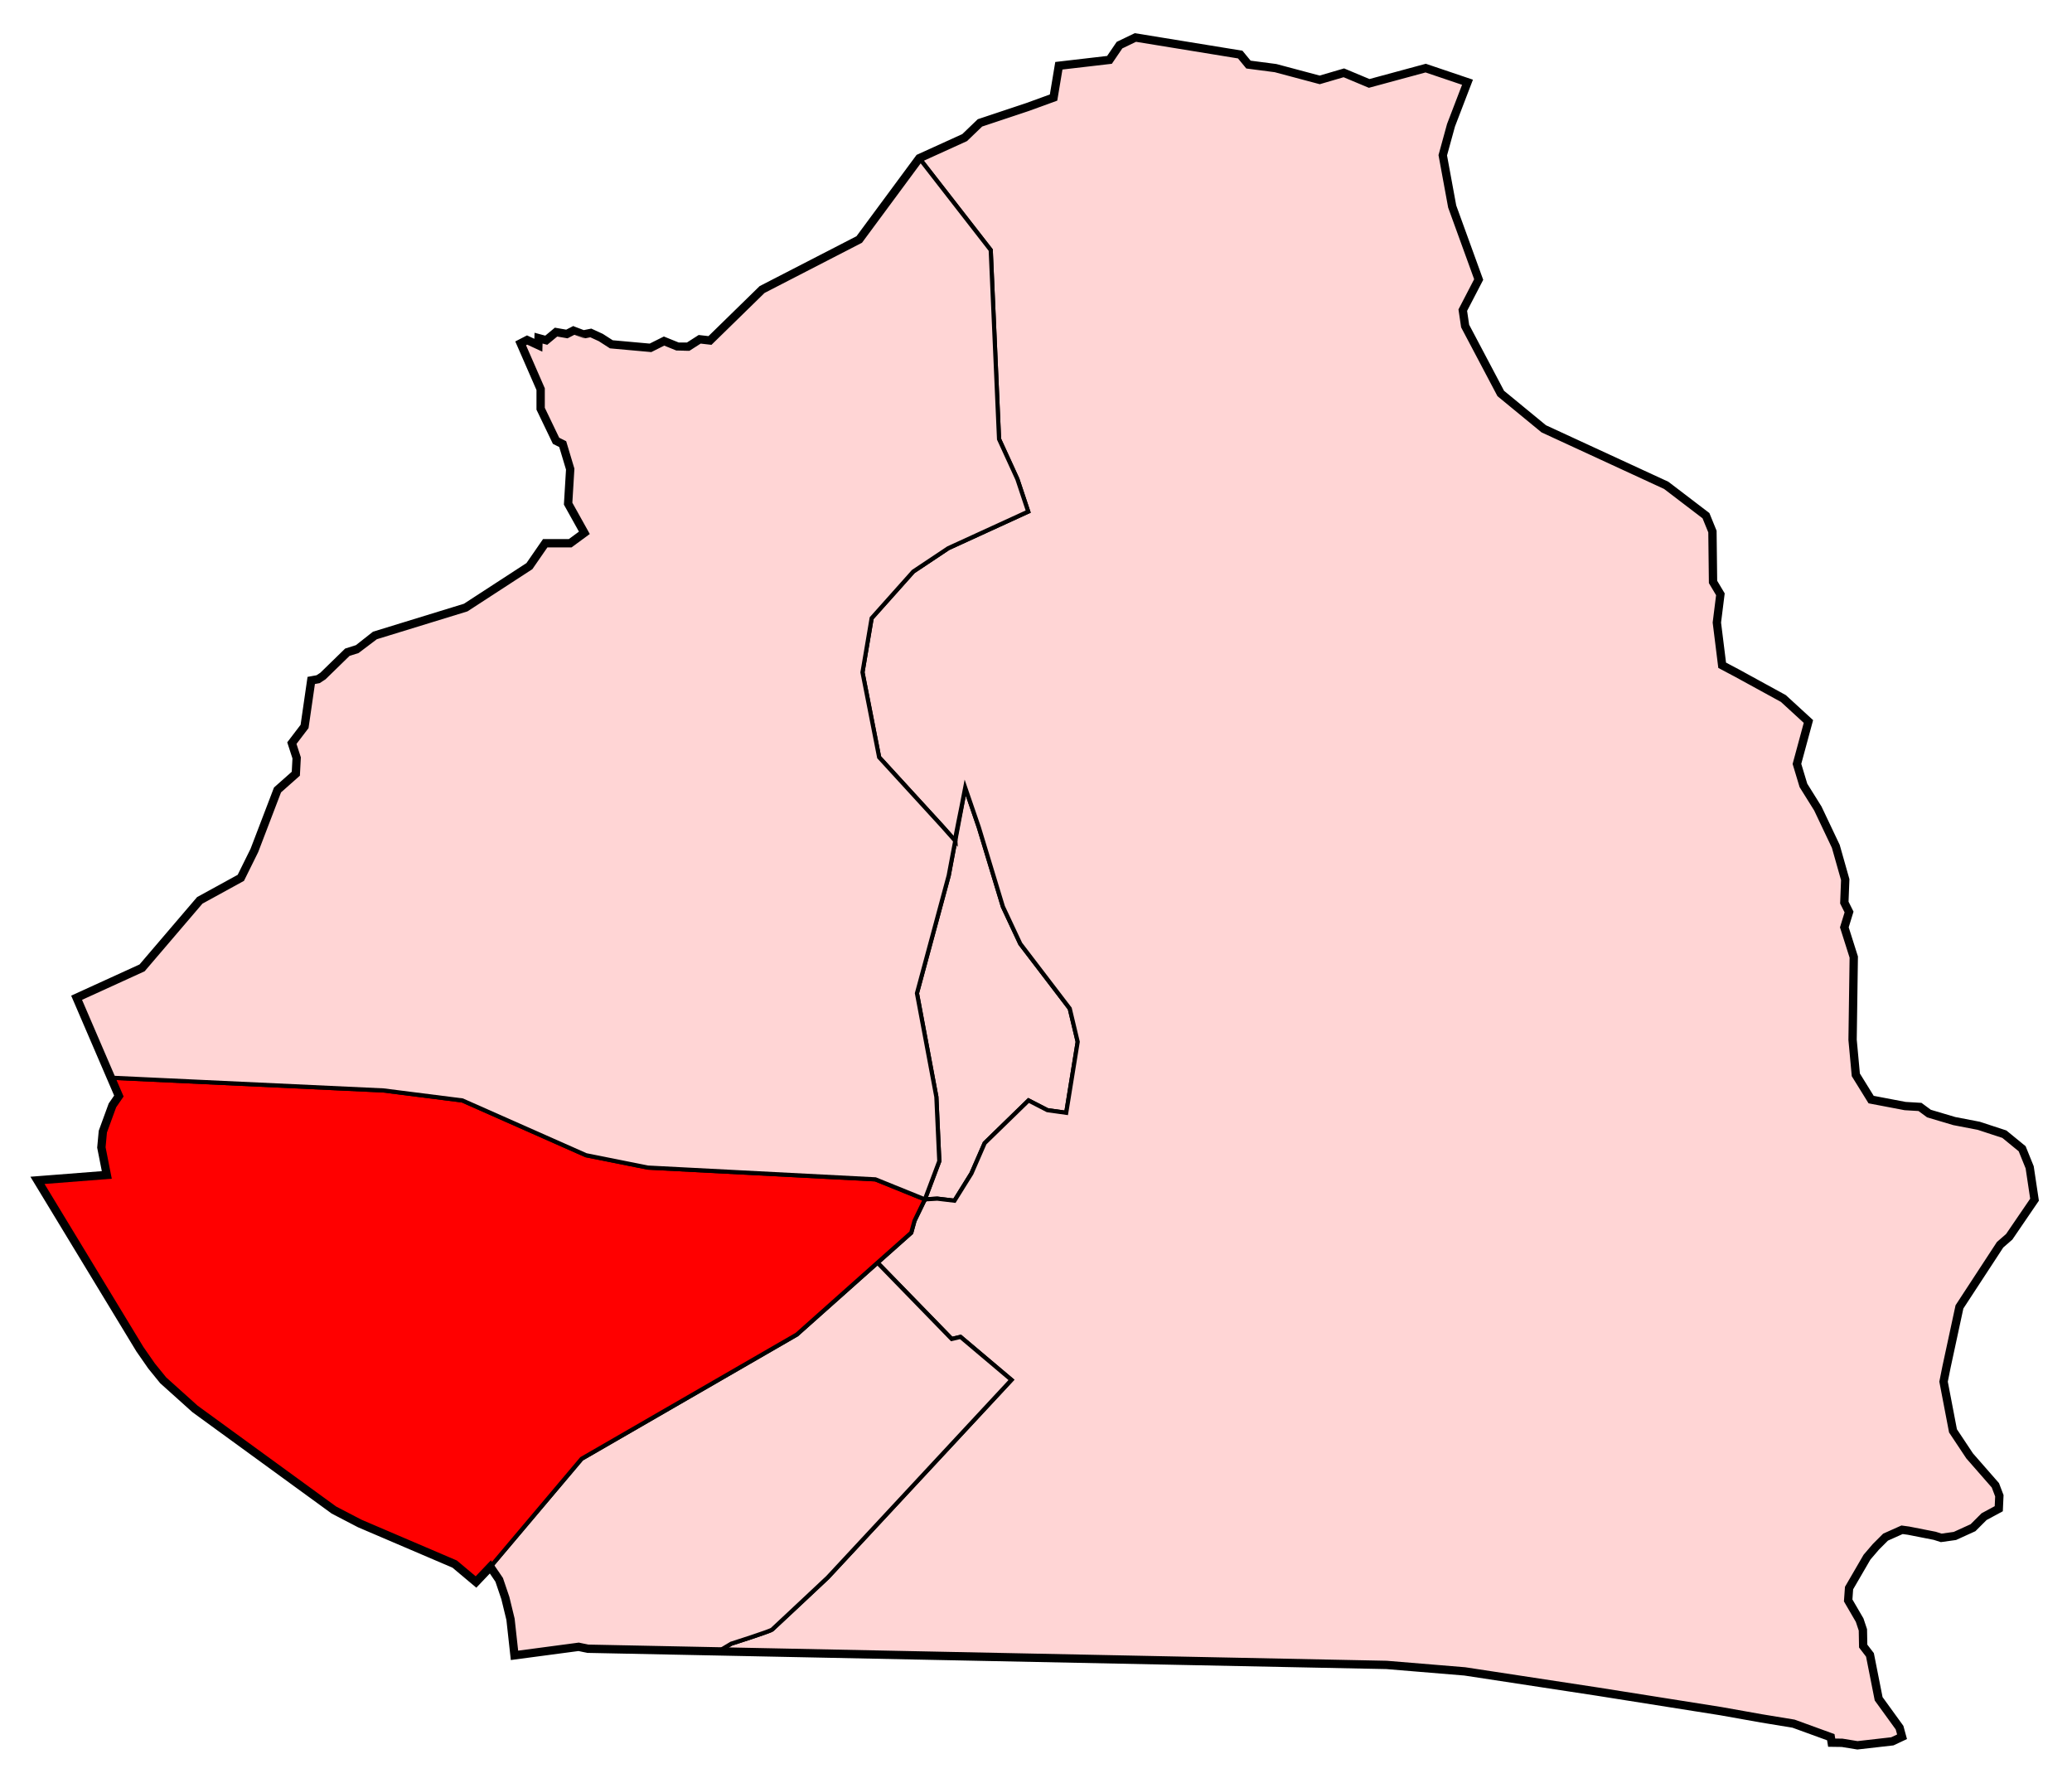 <?xml version="1.0" encoding="UTF-8" standalone="no"?>
<!-- Created with Inkscape (http://www.inkscape.org/) -->

<svg
   xmlns:dc="http://purl.org/dc/elements/1.1/"
   xmlns:cc="http://creativecommons.org/ns#"
   xmlns:rdf="http://www.w3.org/1999/02/22-rdf-syntax-ns#"
   xmlns:svg="http://www.w3.org/2000/svg"
   xmlns="http://www.w3.org/2000/svg"
   xmlns:sodipodi="http://sodipodi.sourceforge.net/DTD/sodipodi-0.dtd"
   xmlns:inkscape="http://www.inkscape.org/namespaces/inkscape"
   width="2488.234"
   height="2140.61"
   id="svg2"
   version="1.1"
   inkscape:version="0.48.1 "
   sodipodi:docname="Barrio de Timón (214), Madrid.svg">
  <defs
     id="defs4" />
  <sodipodi:namedview
     id="base"
     pagecolor="#ffffff"
     bordercolor="#666666"
     borderopacity="1.0"
     inkscape:pageopacity="0.0"
     inkscape:pageshadow="2"
     inkscape:zoom="0.125"
     inkscape:cx="1108.7499"
     inkscape:cy="1111.0351"
     inkscape:document-units="px"
     inkscape:current-layer="g4968"
     showgrid="false"
     fit-margin-top="40"
     fit-margin-right="40"
     fit-margin-bottom="40"
     fit-margin-left="40"
     inkscape:window-width="1366"
     inkscape:window-height="706"
     inkscape:window-x="-8"
     inkscape:window-y="-8"
     inkscape:window-maximized="1"
     showguides="true"
     inkscape:guide-bbox="true" />
  <g
     inkscape:label="Capa 1"
     inkscape:groupmode="layer"
     id="layer1"
     transform="translate(1138.06,782.08)">
    <g
       id="g4968">
      <g
         style="stroke:#000000"
         id="g4961" />
      <g
         id="g4982">
        <path
           sodipodi:nodetypes="ccccccccccccccccccc"
           transform="translate(-1250.31,-736.36)"
           inkscape:connector-curvature="0"
           id="path4829"
           d="m 1278.803,1363.289 15.91,-36.416 52.679,-51.265 22.627,11.667 22.627,3.182 13.789,-85.206 -9.546,-39.952 -59.397,-77.782 -20.86,-44.548 -28.991,-95.459 -16.263,-47.376 -19.799,105.359 -38.184,141.421 23.335,124.451 3.535,77.075 -17.324,45.962 14.849,-0.884 20.683,2.475 z"
           style="stroke:#000000;fill:#ffd5d5;fill-opacity:1;stroke-width:5;stroke-linecap:butt;stroke-linejoin:miter;stroke-miterlimit:4;stroke-opacity:1;stroke-dasharray:none" />
        <path
           sodipodi:nodetypes="cccccccccccccccccccccccccccccccccccccccccccccccccccccccccccccccccccccccccccccccccccccccccccccccccccccccccccccccccccccccccccccccccccccccccccccccc"
           inkscape:connector-curvature="0"
           id="path4823-8"
           transform="translate(-1250.31,-736.36)"
           d="m 1475.719,-0.719 -19.094,9.188 -12,17.688 -60.812,7.062 -6.375,38.188 -31.094,11.312 -57.281,19.094 -18.406,17.688 -54.406,24.75 85.75,110.281 10,227 22,48 13,39 -96,44 -42,28 -50,56 -11,65 20,102 76,83 15.219,17.156 c -0.305,-3.023 6.579,-33.944 12.156,-63.562 l 16.281,47.375 28.969,95.438 20.875,44.562 59.406,77.781 9.531,39.938 -13.781,85.219 -22.625,-3.188 -22.625,-11.656 -52.687,51.25 -15.906,36.437 -20.344,32.688 -20.688,-2.469 -14.844,0.875 -12.438,25.656 -3.938,14.344 -40.531,36.031 89.094,91.563 10.594,-2.469 61.156,51.625 -220.594,237.219 c 0,0 -64.369,60.472 -66.844,62.594 -2.475,2.121 -49.125,16.969 -49.125,16.969 l -15.312,9.188 802.312,16.281 94.031,7.781 158.937,24.219 148.5,23.5 48.594,8.656 38.719,6.375 44.719,16.25 1.062,6.563 12.562,0.156 18.375,3 41.906,-4.75 11.656,-5.5 -3,-10.938 -25.094,-34.656 -10.437,-52.687 -8.125,-10.594 -0.344,-19.438 -3.906,-11.688 -13.781,-23.688 1.062,-14.844 21.562,-37.125 10.594,-12.375 11.688,-11.656 19.781,-8.844 7.781,1.062 31.469,6.188 7.781,2.469 16.438,-2.312 21.75,-9.875 13.25,-13.281 17.687,-9.531 0.688,-15.562 -4.75,-12.562 -30.938,-35.344 -19.969,-30.063 -11.312,-59.031 3.531,-17.688 15.531,-72.125 48.812,-74.594 10.969,-9.531 30.375,-44.562 -5.813,-38.875 -9.031,-22.281 -21.375,-17.5 -30.75,-10.094 -29.375,-5.656 -30.375,-9 -10.812,-7.969 -17.844,-1.062 -40.844,-7.75 -18.375,-29.719 -3.875,-42.063 1.406,-99.344 -11.312,-35.719 5.656,-18.375 -5.656,-11.313 1.062,-27.594 -11.312,-39.938 -21.563,-45.438 -17.344,-27.75 -7.781,-25.812 13.813,-50.906 L 2253.906,793 l -55.5,-30.406 -18.031,-9.531 -6.375,-51.281 4.25,-33.938 -8.844,-14.844 -0.719,-60.469 -7.781,-19.094 -47.719,-36.406 -147.062,-67.875 -51.625,-42.438 -42.781,-80.969 -2.844,-19.094 19.094,-36.75 -31.813,-87.688 -11.312,-61.531 9.906,-36.062 19.781,-51.594 -50.187,-16.969 -67.875,18.375 -30.406,-12.719 -29,8.469 -53.031,-14.125 -32.531,-4.25 -9.906,-12.031 z M 975,1937.094 c 0.538,2.13 0,0 0,0 z M 780,483.5 l 0,0.031 8,4 0,-0.031 z m -534.469,764.781 0,0.031 9.469,21.969 -9.438,-22 z"
           style="stroke:#000000;fill:#ffd5d5;fill-opacity:1;stroke-width:5;stroke-linecap:butt;stroke-linejoin:miter;stroke-miterlimit:4;stroke-opacity:1;stroke-dasharray:none" />
        <path
           sodipodi:nodetypes="cccccccccccccccccc"
           inkscape:connector-curvature="0"
           id="path4823-0"
           d="m -549.184,1099.311 10.578,15.523 7.425,21.92 6.187,25.456 4.773,43.31 77.075,-10.253 10.783,2.298 157.053,3.183 15.304,-9.194 c 0,0 46.669,-14.849 49.144,-16.971 2.475,-2.121 66.822,-62.579 66.822,-62.579 l 220.617,-237.234 -61.165,-51.619 -10.607,2.475 -89.095,-91.57 -96.874,86.267 -258.447,149.199 z"
           style="stroke:#000000;fill:#ffd5d5;fill-opacity:1;stroke-width:5;stroke-linecap:butt;stroke-linejoin:miter;stroke-miterlimit:4;stroke-opacity:1;stroke-dasharray:none" />
        <path
           sodipodi:nodetypes="cccccccccccccccccccccccccccc"
           transform="translate(-1250.31,-736.36)"
           inkscape:connector-curvature="0"
           id="path4827"
           d="m 810.698,1705.882 258.447,-149.199 96.874,-86.267 40.543,-36.009 3.938,-14.362 12.441,-25.643 -59.397,-24.042 -273.297,-14.142 -74.246,-14.849 -148.492,-65.761 -94.752,-12.021 -327.212,-15.276 9.455,21.984 -7.75,11.25 -11.5,31.5 -1.75,19 6.5,33 -83.25,6.5 123,202.75 14,20.125 14,17.25 38.25,34.375 166.75,121.375 31,16.125 114,48.75 25.625,21.5 17.25,-18.125 z"
           style="stroke:#000000;fill:#ff0000;fill-opacity:1;stroke-width:5;stroke-linecap:butt;stroke-linejoin:miter;stroke-miterlimit:4;stroke-opacity:1;stroke-dasharray:none" />
        <path
           sodipodi:nodetypes="ccccccccccccccccccccccccccccccccccccccccccccccccccccccccccccccccccccccc"
           transform="translate(-1250.31,-736.36)"
           inkscape:connector-curvature="0"
           id="path4833"
           d="m 1302,254.545 10,227 22,48 13,39 -96,44 -42,28 -50,56 -11,65 20,102 76,83 15.382,17.366 -7.819,41.588 -38.156,141.406 23.313,124.469 3.531,77.062 -17.312,45.969 -59.406,-24.062 -273.281,-14.125 -74.25,-14.844 -148.5,-65.781 -94.75,-12 -327.219,-15.281 -41.281,-96.031 78.625,-35.875 69.25,-81.031 49.344,-27.062 16.25,-32.875 27.781,-72.656 22,-19.5 1,-19 -5.75,-17.75 15.25,-20 8,-55.25 8.25,-1.5 5.75,-3.75 29.375,-28.625 11.875,-3.75 c 0.034,-0.011 21.25,-16.375 21.25,-16.375 l 109,-33.5 76.5,-49.75 19,-27.5 30,0 17,-12.5 -19.5,-35 2.5,-41.5 -9,-30 -8,-4 -18.5,-38.5 0,-23.5 -24,-55 7.75,-4 13.5,6.25 0.25,-8.5 9.25,2.5 11.75,-9.75 13,2.25 8.75,-4.5 c 0,0 12.318,4.786 12.5,4.75 l 7.5,-1.5 12,5.5 12.656,8.156 47.031,4.25 16.25,-8.156 16.625,6.719 c 0.074,0.03 12.375,0 12.375,0 l 13.781,-8.812 12.375,1.406 62.594,-61.156 116.656,-60.125 72.125,-97.562 z"
           style="stroke:#000000;fill:#ffd5d5;fill-opacity:1;stroke-width:5;stroke-linecap:butt;stroke-linejoin:miter;stroke-miterlimit:4;stroke-opacity:1;stroke-dasharray:none" />
        <path
           style="fill:none;stroke:#000000;stroke-width:10;stroke-linecap:butt;stroke-linejoin:miter;stroke-miterlimit:4;stroke-opacity:1;stroke-dasharray:none"
           d="m 737.5,366.545 24,55 0,23.5 18.5,38.5 8,4 9,30 -2.5,41.5 19.5,35 -17,12.5 -30,0 -19,27.5 -76.5,49.75 -109,33.5 c 0,0 -21.216,16.364 -21.25,16.375 l -11.875,3.75 -29.375,28.625 -5.75,3.75 -8.25,1.5 -8,55.25 -15.25,20 5.75,17.75 -1,19 -22,19.5 -27.777,72.646 -16.263,32.881 -49.321,27.047 -69.264,81.052 -78.625,35.875 41.295,96.016 9.455,21.984 -7.75,11.25 -11.5,31.5 -1.75,19 6.5,33 -83.25,6.5 123,202.75 14,20.125 14,17.25 38.25,34.375 166.75,121.375 31,16.125 114,48.75 25.625,21.5 17.25,-18.125 10.578,15.523 7.425,21.92 6.187,25.456 4.773,43.31 77.075,-10.253 10.783,2.298 157.053,3.183 802.314,16.262 94.045,7.778 158.922,24.218 148.493,23.511 48.614,8.662 38.714,6.364 44.724,16.263 1.061,6.541 12.551,0.177 18.385,3.005 41.896,-4.773 11.667,-5.48 -3.005,-10.96 -25.102,-34.648 -10.43,-52.679 -8.132,-10.607 -0.353,-19.445 -3.889,-11.667 -13.789,-23.688 1.061,-14.849 21.567,-37.123 10.607,-12.374 11.667,-11.667 19.799,-8.839 7.778,1.061 31.466,6.187 7.778,2.475 16.44,-2.298 21.744,-9.899 13.258,-13.258 17.678,-9.546 0.707,-15.556 -4.773,-12.551 -30.936,-35.355 -19.976,-30.052 -11.314,-59.043 3.535,-17.678 15.556,-72.125 48.79,-74.6 10.96,-9.546 30.406,-44.548 -5.834,-38.891 -9.016,-22.274 -21.39,-17.501 -30.759,-10.076 -29.345,-5.657 -30.406,-9.016 -10.783,-7.955 -17.854,-1.061 -40.835,-7.778 -18.385,-29.698 -3.889,-42.073 1.414,-99.349 -11.314,-35.709 5.657,-18.385 -5.657,-11.314 1.061,-27.577 -11.314,-39.952 -21.567,-45.432 -17.324,-27.754 -7.778,-25.809 13.789,-50.912 -30.052,-27.577 -55.508,-30.406 -18.031,-9.546 -6.364,-51.265 4.243,-33.941 -8.839,-14.849 -0.707,-60.458 -7.778,-19.092 -47.73,-36.416 -147.078,-67.882 -51.619,-42.426 -42.78,-80.964 -2.828,-19.092 19.092,-36.77 -31.82,-87.681 -11.314,-61.518 9.899,-36.062 19.799,-51.619 -50.205,-16.971 -67.882,18.385 -30.406,-12.728 -28.991,8.485 -53.033,-14.142 -32.527,-4.243 -9.899,-12.021 -125.865,-20.506 -19.092,9.192 -12.021,17.678 -60.811,7.071 -6.364,38.184 -31.113,11.314 -57.276,19.092 -18.385,17.678 -54.447,24.749 -72.125,97.581 -116.673,60.104 -62.579,61.165 -12.374,-1.414 -13.789,8.839 c 0,0 -12.301,0.03 -12.374,0 l -16.617,-6.718 -16.263,8.132 -47.023,-4.243 -12.657,-8.138 -12,-5.5 -7.5,1.5 c -0.182,0.036 -12.5,-4.75 -12.5,-4.75 l -8.75,4.5 -13,-2.25 -11.75,9.75 -9.25,-2.5 -0.25,8.5 -13.5,-6.25 z"
           id="path4823"
           inkscape:connector-curvature="0"
           transform="translate(-1250.31,-736.36)"
           sodipodi:nodetypes="ccccccccccccccccccccccccccccccccccccccccccccccccccccccccccccccccccccccccccccccccccccccccccccccccccccccccccccccccccccccccccccccccccccccccccccccccccccccccccccccccccccccc" />
      </g>
    </g>
  </g>
</svg>

